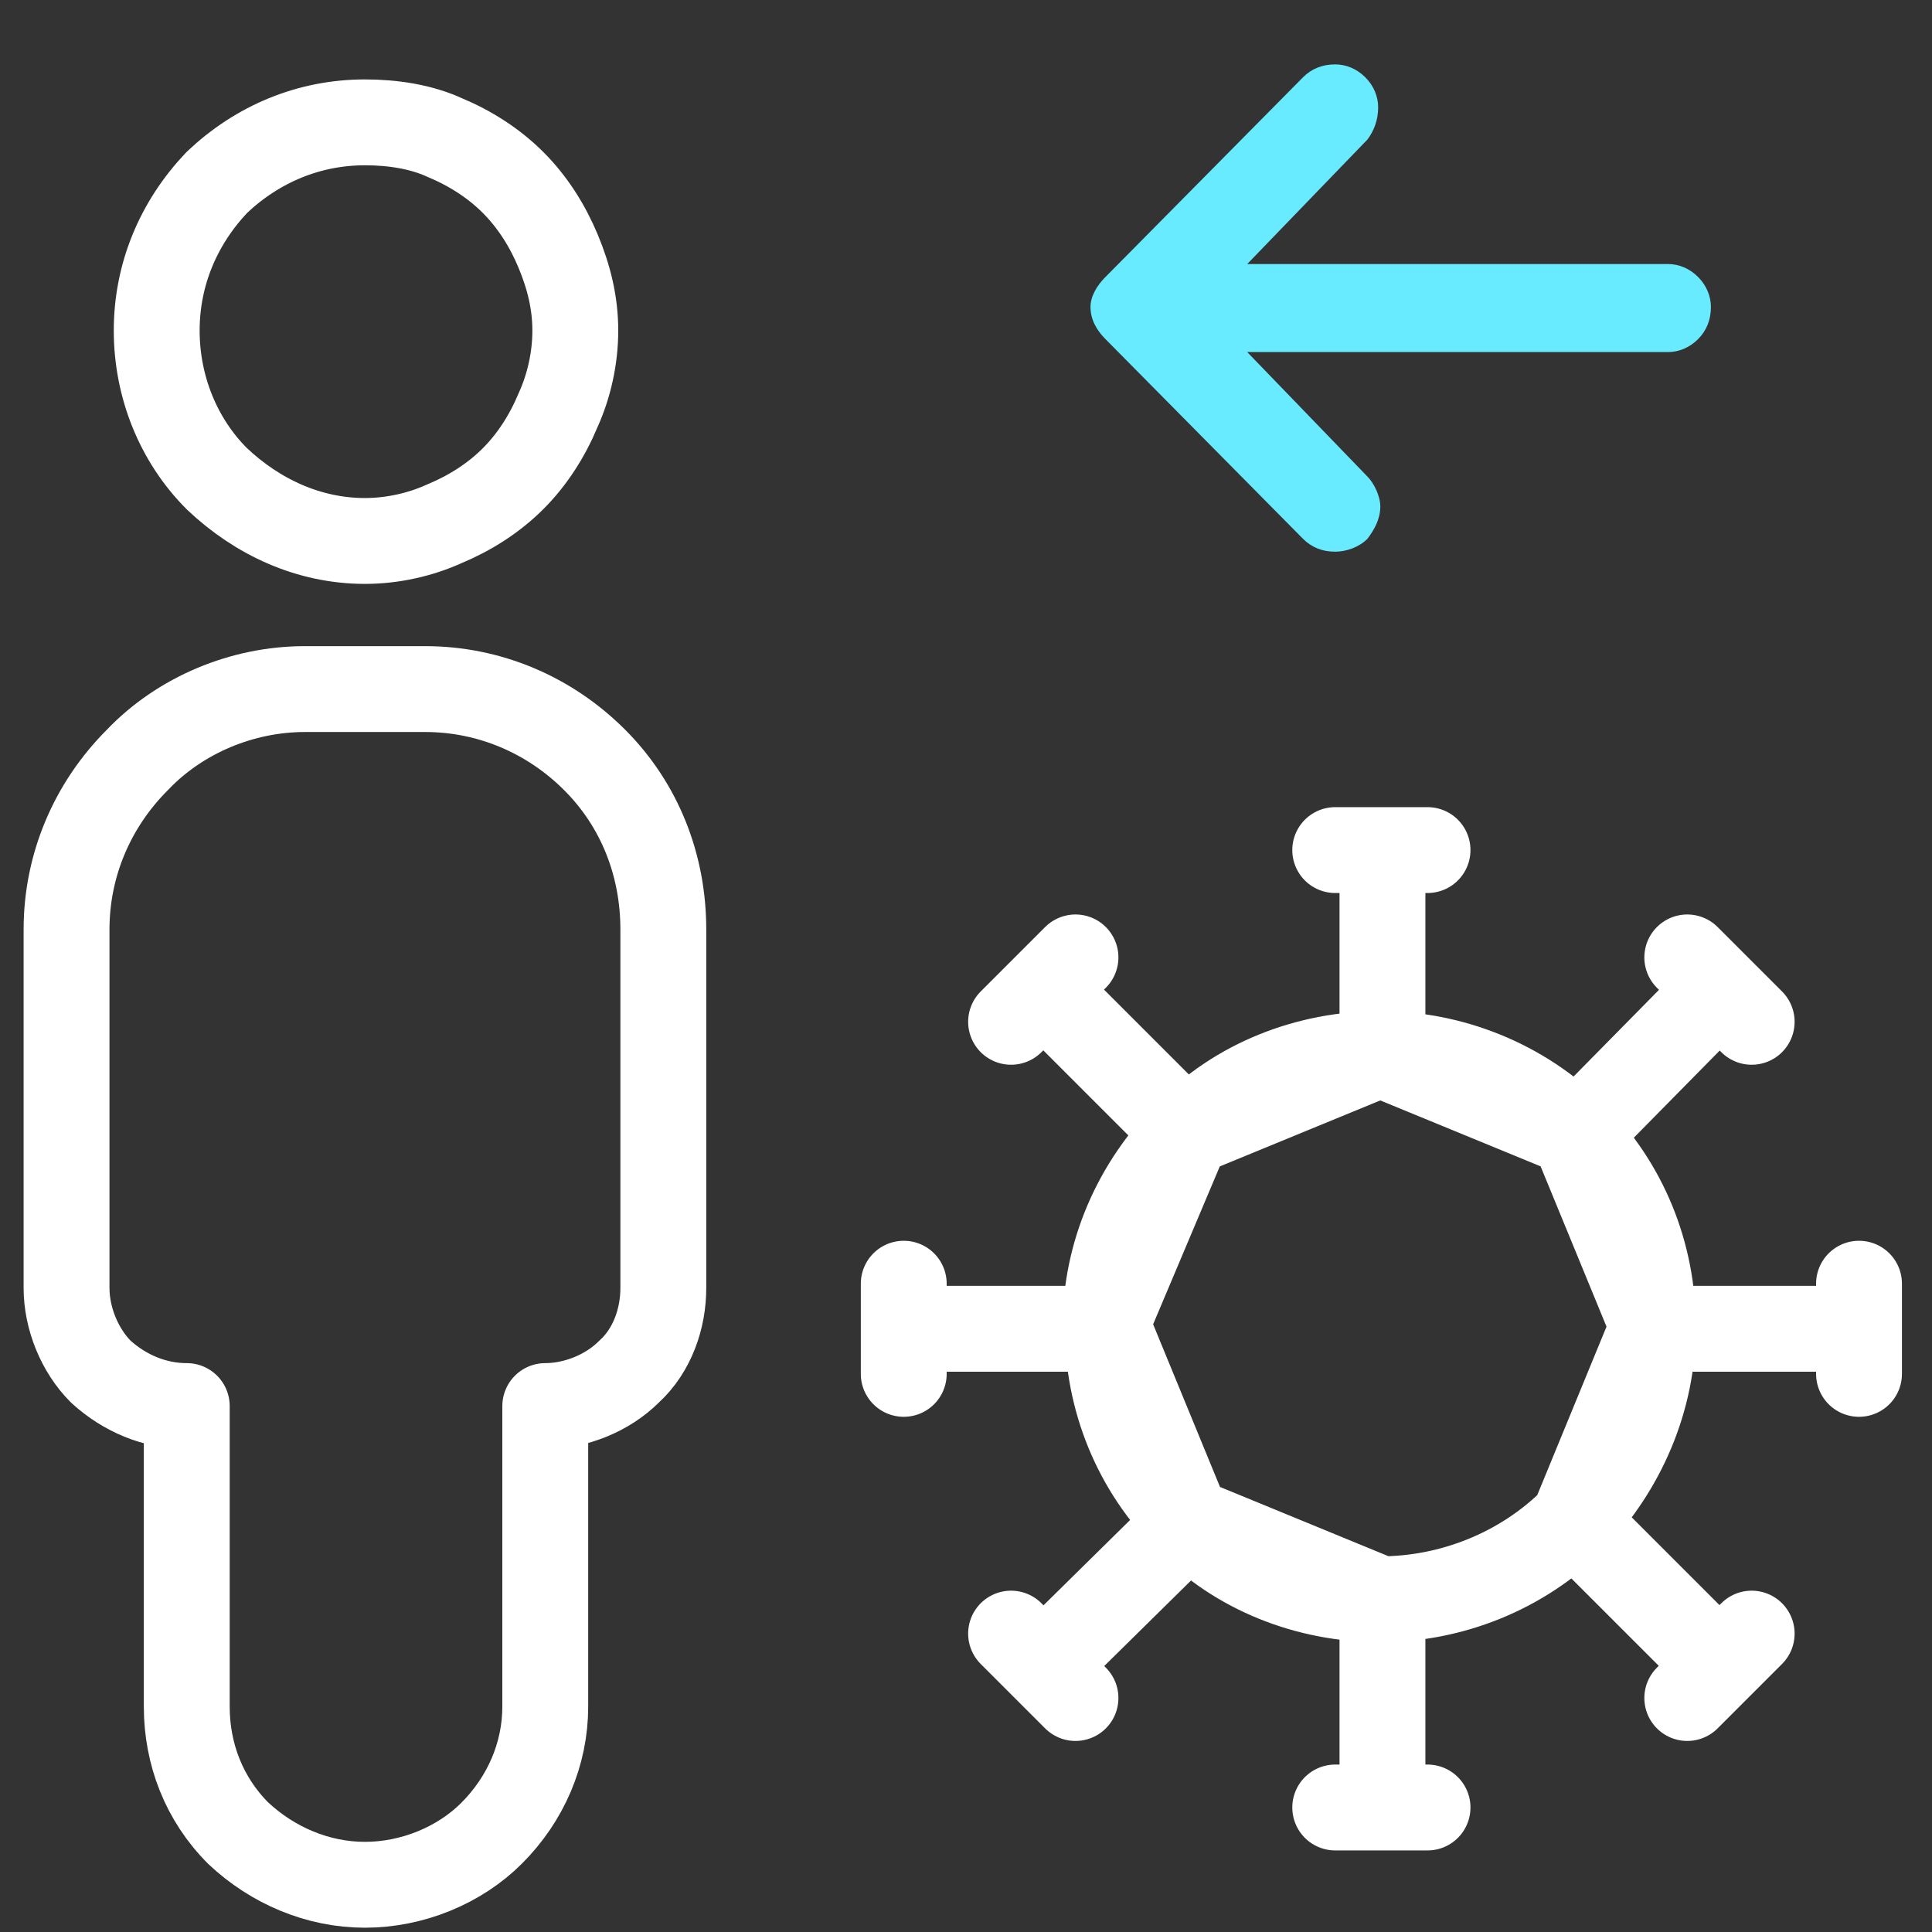 <?xml version="1.0" encoding="UTF-8"?> <svg xmlns="http://www.w3.org/2000/svg" version="1.2" viewBox="0 0 90 90" width="90" height="90"><rect x="0" y="0" width="90" height="90" fill="#333333" stroke="none"/><title>Group 580-svg</title><style> .s0 { fill: none;stroke: #ffffff;stroke-linecap: round;stroke-linejoin: round;stroke-width: 4 } .s1 { fill: #69ebff } </style><path id="Layer" fill-rule="evenodd" class="s0" d="m64.3 74.5c3.3 0 6.6-1.3 9-3.7m-18 0c2.3 2.4 5.6 3.7 9 3.7zm18 0c2.3-2.4 3.7-5.6 3.7-9zm3.7-9c0-3.4-1.3-6.6-3.7-9zm-3.7-9c-2.4-2.4-5.7-3.7-9-3.7zm-9-3.7c-3.4 0-6.7 1.3-9 3.7zm-9 3.7c-2.4 2.4-3.8 5.6-3.8 9zm-3.7 9c0 3.4 1.3 6.6 3.7 9zm-34.6-36.6c1.3 0 2.6-0.3 3.7-0.8 1.2-0.5 2.3-1.2 3.2-2.1 0.9-0.9 1.6-2 2.1-3.2 0.5-1.1 0.8-2.4 0.8-3.7 0-1.3-0.3-2.5-0.8-3.7-0.5-1.2-1.2-2.3-2.1-3.2-0.9-0.9-2-1.6-3.2-2.1-1.1-0.5-2.4-0.7-3.7-0.7-2.6 0-5 1-6.9 2.8-1.8 1.9-2.8 4.3-2.8 6.9 0 2.6 1 5.1 2.8 6.9 1.9 1.8 4.3 2.9 6.9 2.9zm-8.3 54.3c0 2.2 0.8 4.3 2.4 5.9 1.6 1.5 3.7 2.4 5.9 2.4 2.2 0 4.4-0.9 5.9-2.4 1.6-1.6 2.5-3.7 2.5-5.9v-14c1.4 0 2.9-0.6 3.9-1.6 1.1-1 1.6-2.5 1.6-3.9v-16.7c0-3-1.1-5.8-3.2-7.9-2.1-2.1-4.9-3.3-7.9-3.3h-5.6c-2.9 0-5.8 1.2-7.8 3.3-2.1 2.1-3.3 4.9-3.3 7.9v16.7c0 1.4 0.6 2.9 1.6 3.9 1.1 1 2.5 1.6 4 1.6zm55.7-4.9v9.6m9-13.3l6.7 6.7m-3-15.7h9.5m-13.2-9l6.7-6.8m-15.7 3.1v-9.6m-9 13.3l-6.8-6.8m3 15.8h-9.5m13.3 9l-6.8 6.7m13.6-38h4.3m12.1 5l3 3m5 12.2v4.2m-5 12.1l-3 3m-12.1 5.1h-4.3m-12.1-5.1l-3-3m-5-12.1v-4.2m5-12.2l3-3"></path><path id="Layer" class="s1" d="m63.7 25.1c-0.4 0.4-1 0.6-1.5 0.6-0.6 0-1.1-0.2-1.5-0.6l-9.2-9.3c-0.4-0.4-0.7-0.9-0.7-1.5 0-0.5 0.3-1 0.7-1.4l9.2-9.3c0.4-0.4 0.9-0.6 1.5-0.6 0.5 0 1 0.2 1.4 0.6 0.4 0.4 0.6 0.9 0.6 1.4 0 0.6-0.2 1.1-0.5 1.5l-5.6 5.8h19.6c0.5 0 1 0.2 1.4 0.6 0.4 0.4 0.6 0.9 0.6 1.4 0 0.6-0.2 1.1-0.6 1.5-0.4 0.4-0.9 0.6-1.4 0.6h-19.6l5.6 5.8c0.3 0.3 0.6 0.9 0.6 1.4 0 0.6-0.3 1.1-0.6 1.5z"></path></svg> 
